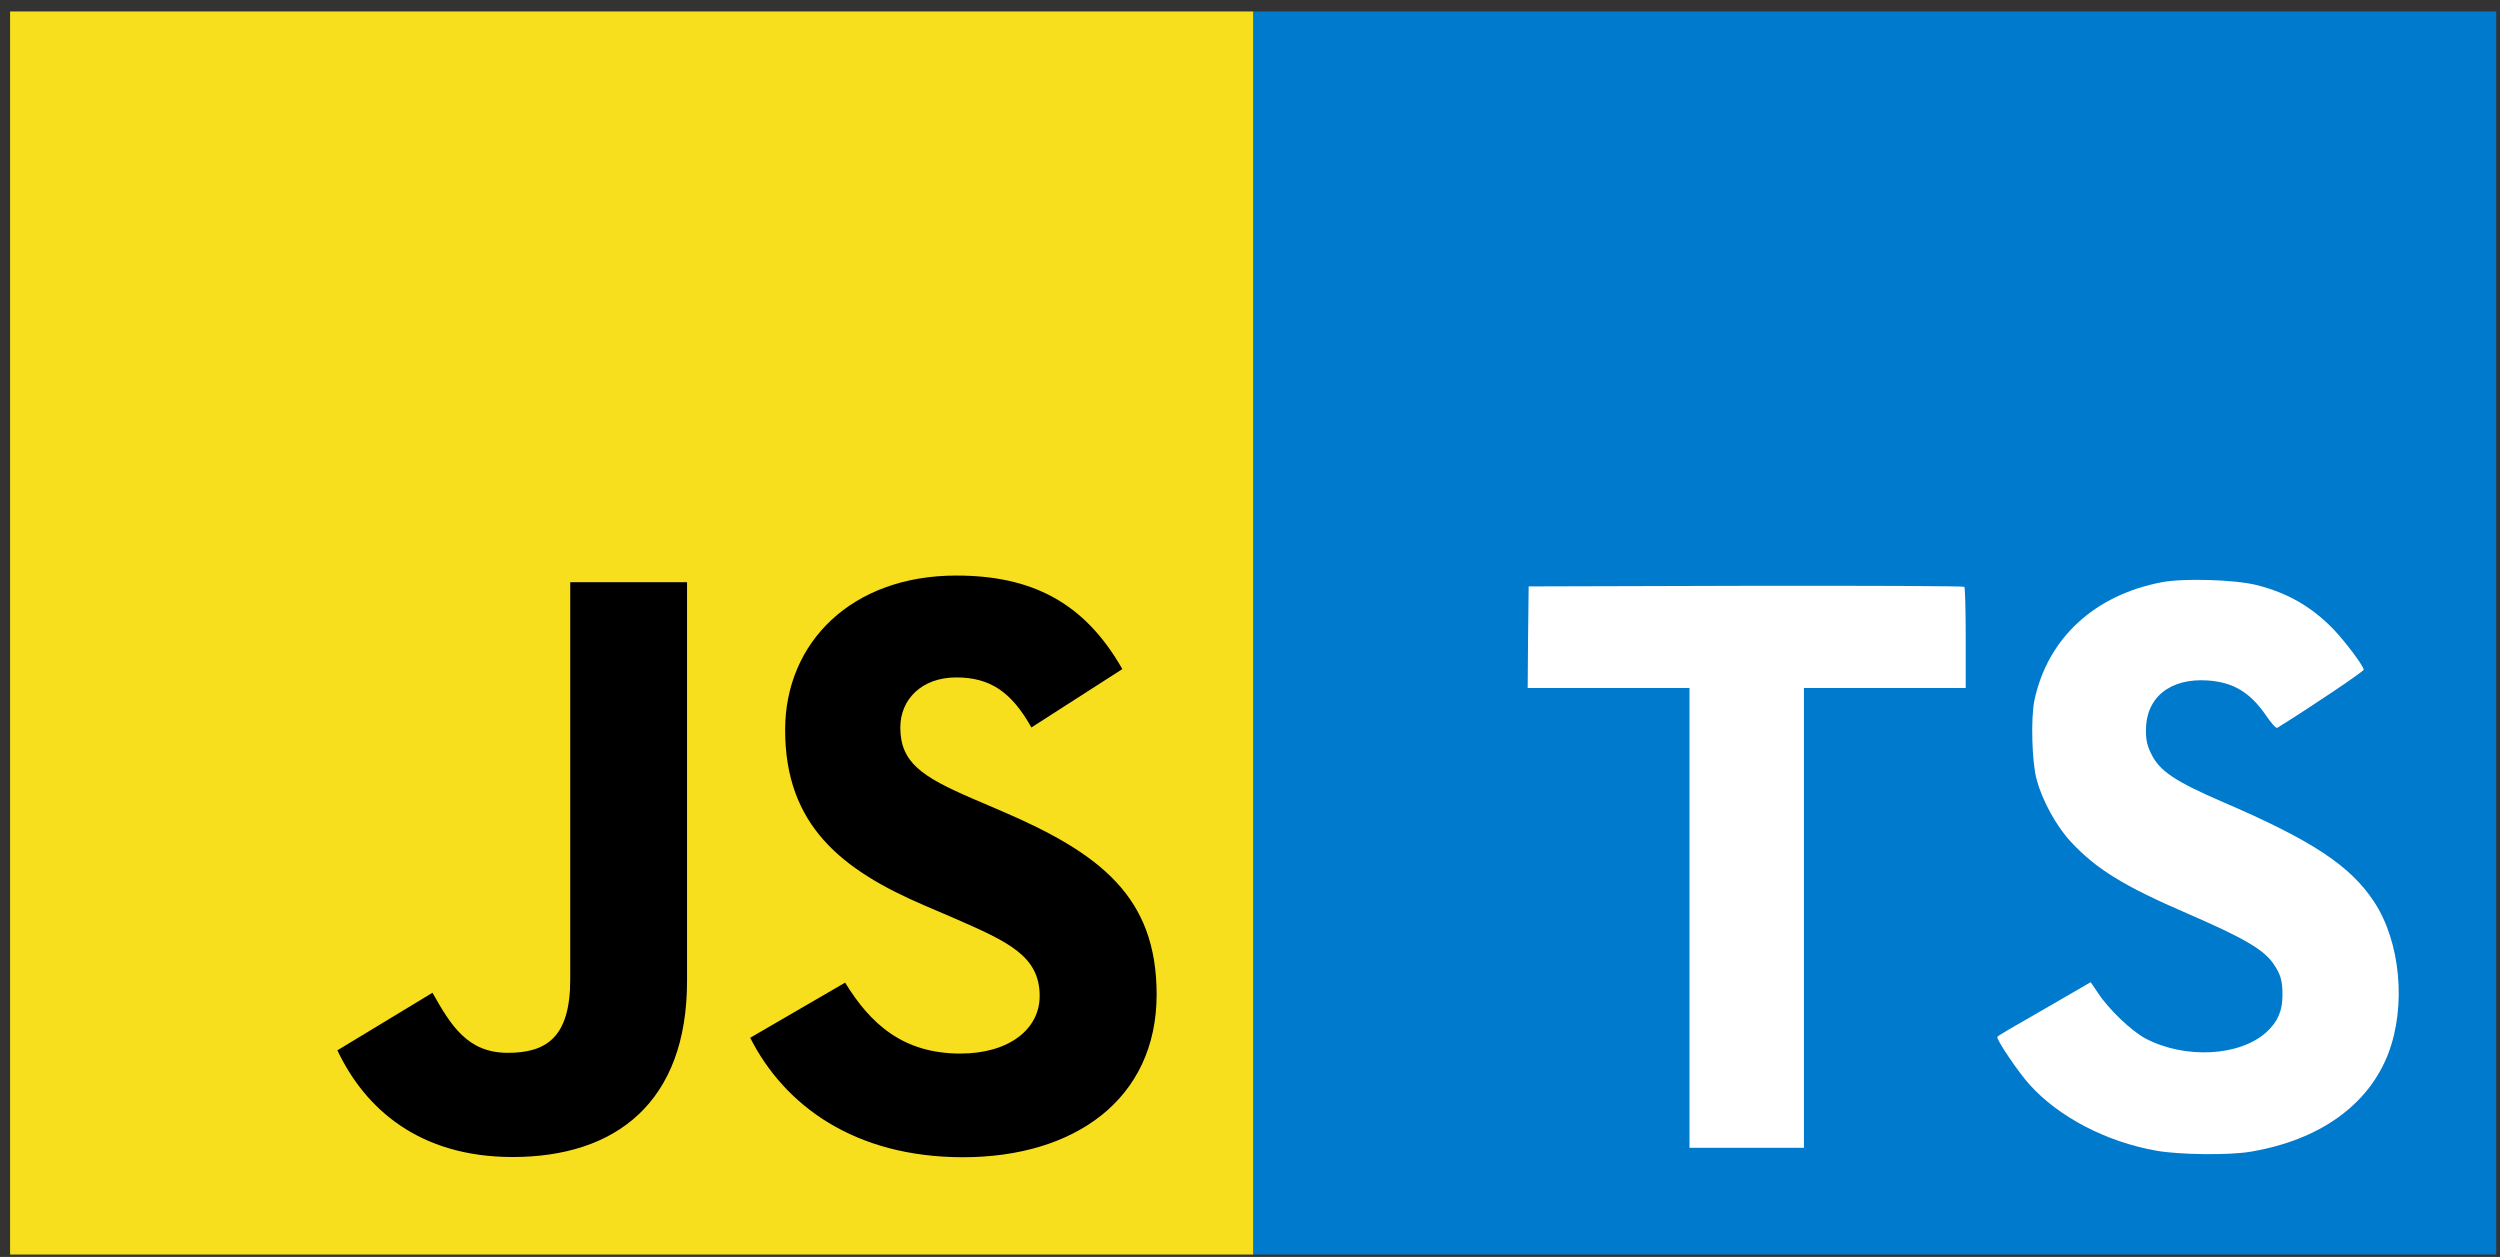 <svg width="181" height="91" viewBox="0 0 181 91" fill="none" xmlns="http://www.w3.org/2000/svg">
<rect x="0" y="0" width="181" height="91" fill="#333333" stroke="none"/>
<g clip-path="url(#clip0_125_37)">
<path d="M90.73 45.829V90.829H135.73H180.73V45.829V0.829H135.73H90.73V45.829Z" fill="#007ACC"/>
<path d="M110.632 46.127L110.604 49.813H116.461H122.318V66.456V83.099H126.461H130.604V66.456V49.813H136.461H142.318V46.199C142.318 44.199 142.275 42.527 142.218 42.485C142.175 42.427 135.046 42.399 126.404 42.413L110.675 42.456L110.632 46.127Z" fill="white"/>
<path d="M163.351 42.351C165.637 42.923 167.379 43.937 168.979 45.594C169.808 46.48 171.037 48.094 171.137 48.48C171.165 48.594 167.251 51.223 164.879 52.694C164.794 52.751 164.451 52.38 164.065 51.809C162.908 50.123 161.694 49.394 159.837 49.266C157.108 49.08 155.351 50.508 155.365 52.894C155.365 53.594 155.465 54.008 155.751 54.58C156.351 55.823 157.465 56.566 160.965 58.08C167.408 60.851 170.165 62.68 171.879 65.28C173.794 68.18 174.222 72.808 172.922 76.251C171.494 79.994 167.951 82.537 162.965 83.38C161.422 83.651 157.765 83.609 156.108 83.308C152.494 82.666 149.065 80.88 146.951 78.537C146.122 77.623 144.508 75.237 144.608 75.066C144.651 75.008 145.022 74.78 145.437 74.537C145.837 74.308 147.351 73.437 148.779 72.609L151.365 71.109L151.908 71.909C152.665 73.066 154.322 74.651 155.322 75.18C158.194 76.694 162.137 76.48 164.079 74.737C164.908 73.98 165.251 73.194 165.251 72.037C165.251 70.994 165.122 70.537 164.579 69.751C163.879 68.751 162.451 67.909 158.394 66.151C153.751 64.151 151.751 62.908 149.922 60.937C148.865 59.794 147.865 57.966 147.451 56.437C147.108 55.166 147.022 51.98 147.294 50.694C148.251 46.209 151.637 43.08 156.522 42.151C158.108 41.851 161.794 41.966 163.351 42.351Z" fill="white"/>
</g>
<g clip-path="url(#clip1_125_37)">
<path d="M90.73 0.829H0.73V90.829H90.73V0.829Z" fill="#F7DF1E"/>
<path d="M61.187 71.142C63 74.102 65.358 76.278 69.53 76.278C73.034 76.278 75.272 74.526 75.272 72.106C75.272 69.206 72.972 68.179 69.115 66.492L67.001 65.585C60.898 62.985 56.844 59.728 56.844 52.842C56.844 46.499 61.677 41.67 69.23 41.67C74.607 41.67 78.472 43.542 81.258 48.442L74.672 52.67C73.222 50.07 71.658 49.046 69.23 49.046C66.752 49.046 65.183 50.618 65.183 52.67C65.183 55.208 66.754 56.235 70.382 57.806L72.497 58.712C79.683 61.793 83.74 64.935 83.74 71.998C83.74 79.612 77.758 83.783 69.725 83.783C61.871 83.783 56.797 80.04 54.314 75.135L61.187 71.142ZM31.311 71.875C32.64 74.232 33.848 76.225 36.754 76.225C39.532 76.225 41.285 75.138 41.285 70.91V42.153H49.742V71.025C49.742 79.782 44.608 83.768 37.114 83.768C30.343 83.768 26.421 80.263 24.427 76.043L31.311 71.875Z" fill="black"/>
</g>
<defs>
<clipPath id="clip0_125_37">
<rect width="90" height="90" fill="white" transform="translate(90.73 0.829)"/>
</clipPath>
<clipPath id="clip1_125_37">
<rect width="90" height="90" fill="white" transform="translate(0.73 0.829)"/>
</clipPath>
</defs>
</svg>

